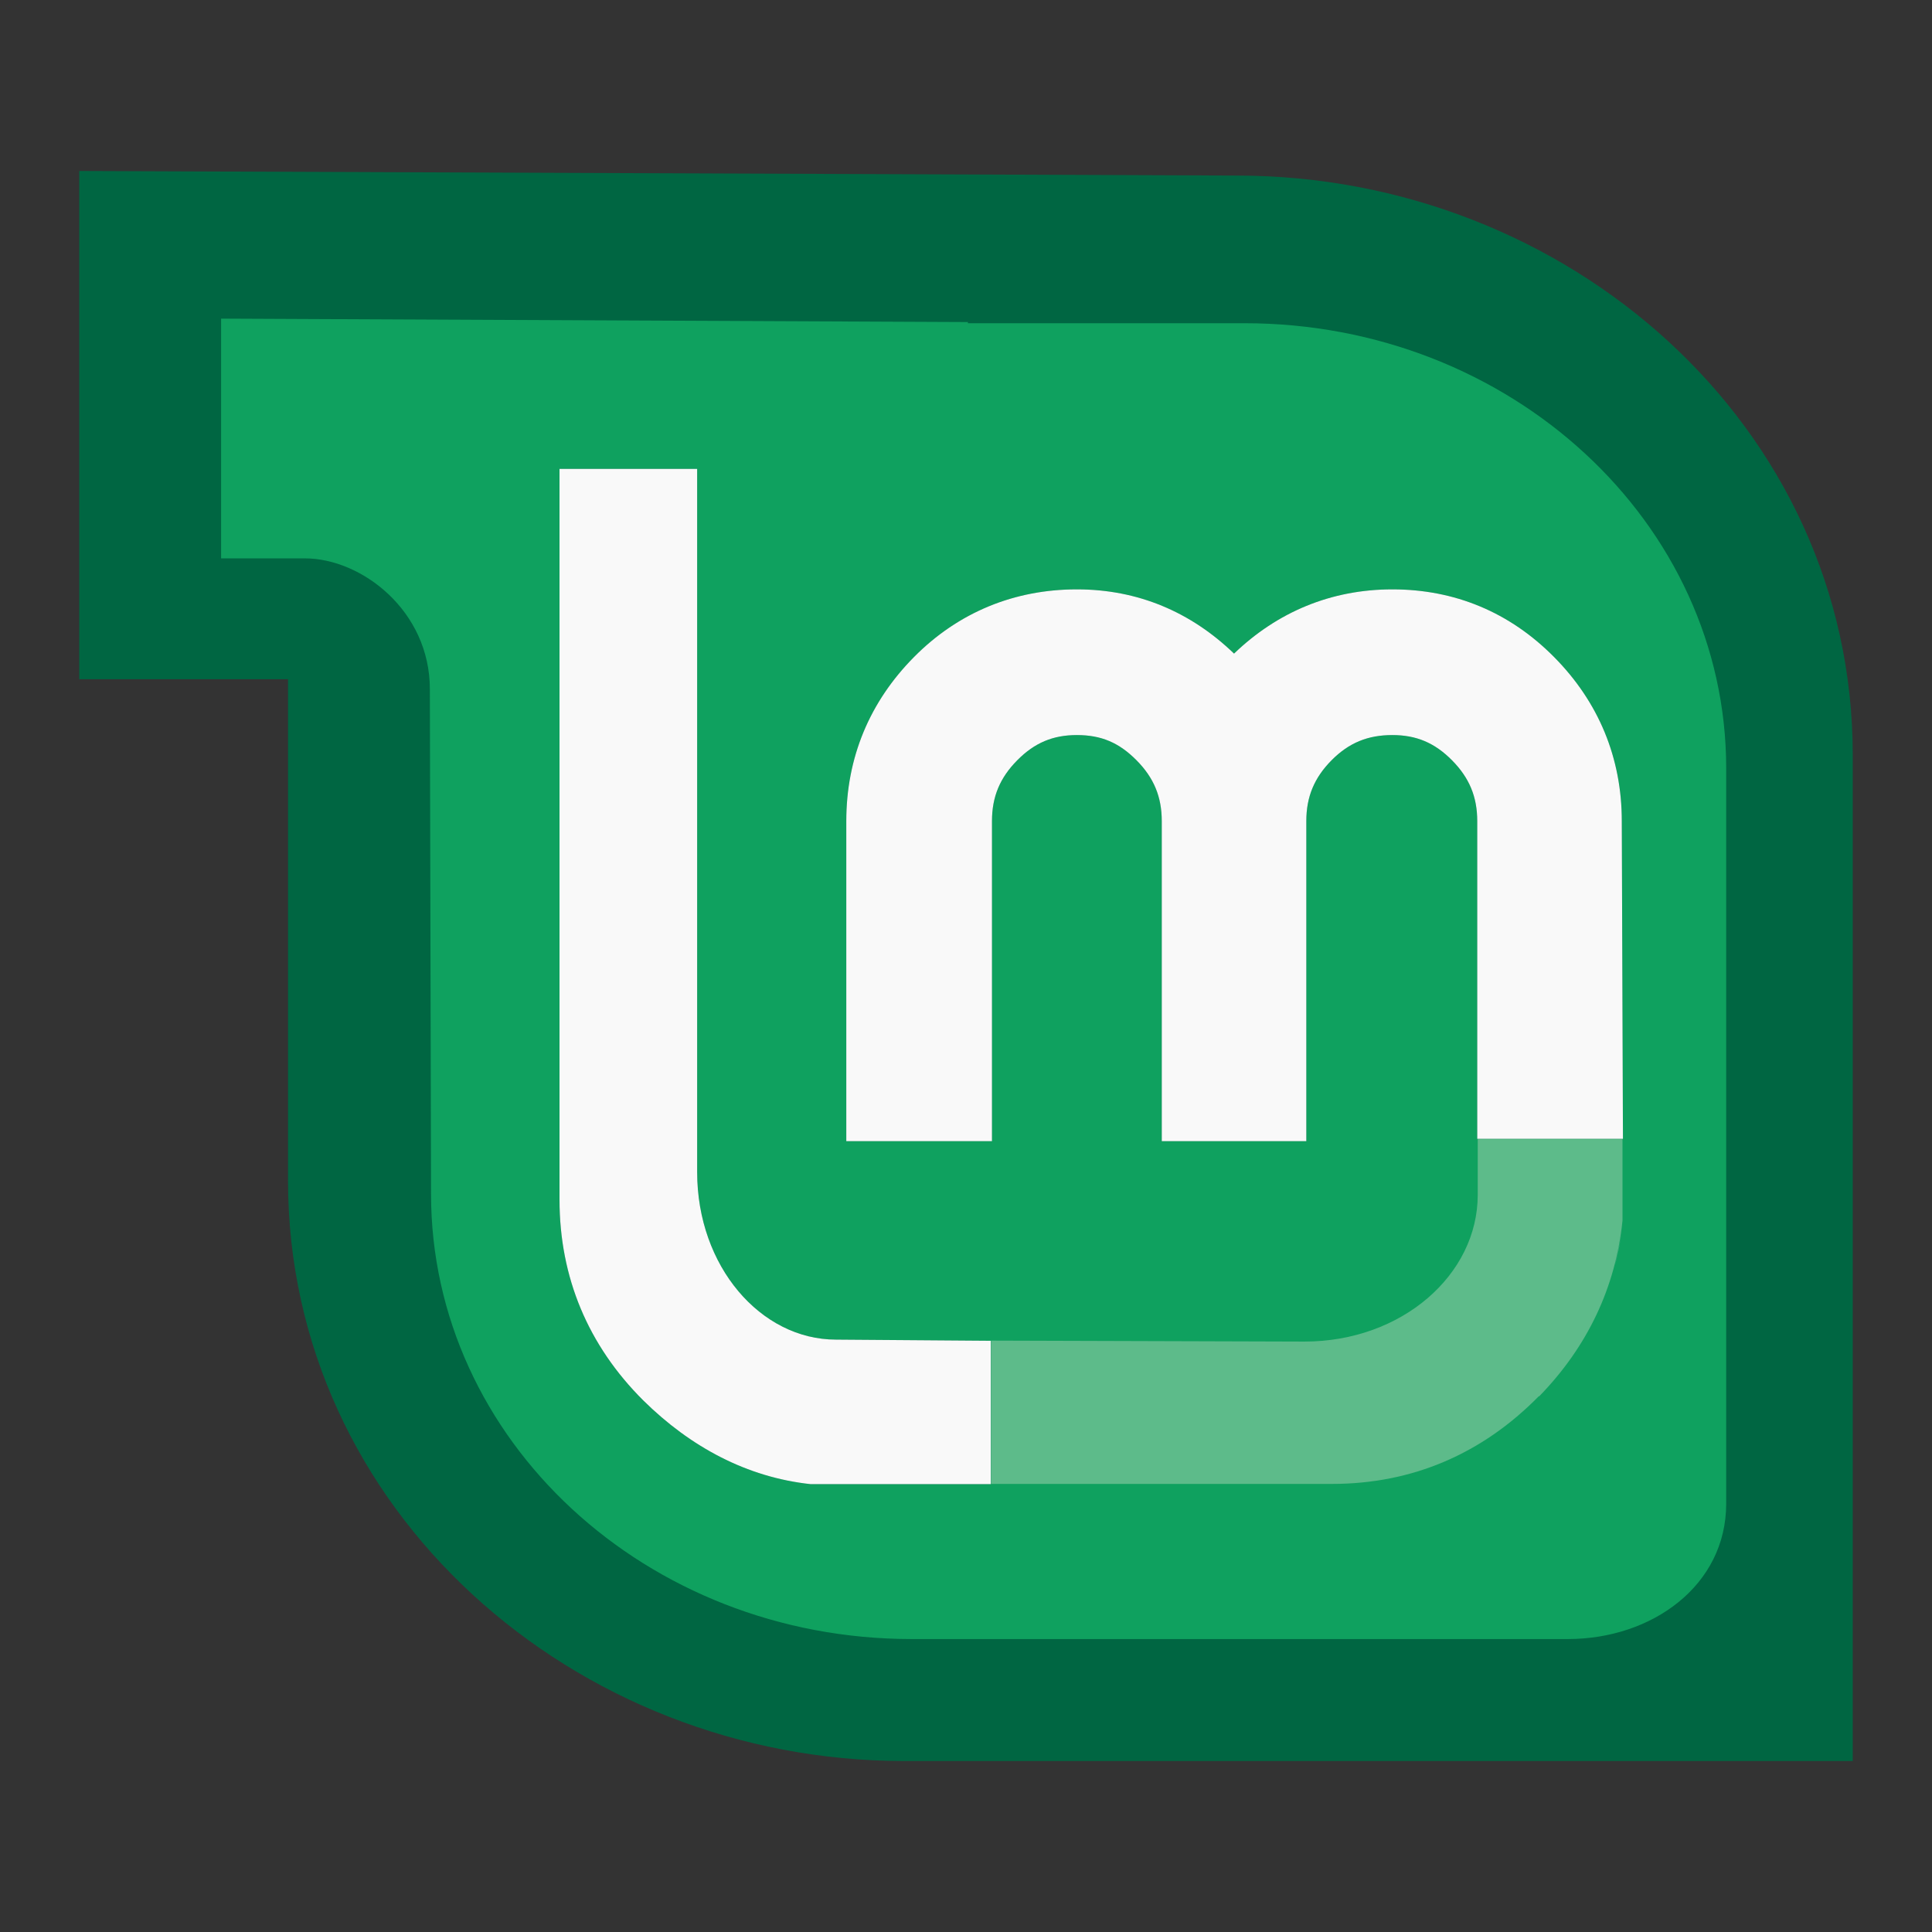 <svg xmlns="http://www.w3.org/2000/svg" width="384pt" height="384pt" version="1.1" viewBox="0 0 384 384">
 <rect x="0" y="0" width="384" height="384" fill="#333333" stroke="none"/>
 <g>
  <path style="fill:rgb(0%,40%,25.882%)" d="M 15.75 33.984 L 15.75 135 L 57.246 135 L 57.246 234.641 C 57.246 300.137 114.133 350.016 179.688 350.016 L 368.25 350.016 L 368.25 150.051 C 368.25 84.492 311.43 34.895 245.812 34.895 L 190.863 34.672 Z M 15.75 33.984"/>
  <path style="fill-rule:evenodd;fill:rgb(5.882%,63.137%,37.255%)" d="M 43.945 63.332 L 43.945 110.98 L 60.586 110.98 C 71.875 110.98 85.438 121.402 85.438 136.973 L 85.672 237.301 C 85.672 286.172 128.383 325.773 181.203 325.773 L 311.629 325.773 C 328.348 325.773 343.094 315.137 343.094 298.863 L 343.094 152.711 C 343.094 103.836 300.211 64.242 247.328 64.242 L 192.379 64.242 L 192.379 64.012 Z M 111.207 93.195 L 138.566 93.195 L 138.566 232.969 C 138.566 251.688 151.191 266.262 166.156 266.262 L 196.941 266.484 L 196.941 294.988 L 161.137 294.988 C 148.465 293.633 137.227 287.605 127.848 278.348 C 116.871 267.414 111.207 253.859 111.207 238.445 Z M 214.039 117.137 C 226.191 117.137 236.703 121.637 245.281 129.902 C 253.883 121.625 264.586 117.137 276.746 117.137 C 289.133 117.137 300.047 121.66 308.891 130.594 C 317.73 139.52 322.348 150.617 322.348 163.195 L 322.57 226.359 L 293.609 226.359 L 293.609 163.195 C 293.609 158.375 292.043 154.594 288.602 151.117 C 285.148 147.629 281.496 146.098 276.746 146.098 C 271.898 146.098 268.121 147.621 264.66 151.117 C 261.215 154.594 259.641 158.375 259.641 163.195 L 259.641 226.812 L 230.914 226.812 L 230.914 163.195 C 230.914 158.375 229.336 154.594 225.895 151.117 C 222.434 147.621 218.887 146.098 214.039 146.098 C 209.289 146.098 205.637 147.629 202.184 151.117 C 198.742 154.594 197.164 158.375 197.164 163.195 L 197.164 226.812 L 168.203 226.812 L 168.203 163.195 C 168.203 150.617 172.82 139.52 181.66 130.594 C 190.504 121.66 201.652 117.137 214.039 117.137 Z M 322.57 242.543 C 322.258 245.609 321.75 248.535 320.98 251.438 C 321.715 248.594 322.262 245.547 322.57 242.543 Z M 291.004 248.715 C 290.168 250.48 289.137 252.164 287.91 253.719 C 289.133 252.16 290.168 250.477 291.004 248.715 Z M 291.004 248.715"/>
  <path style="fill-rule:evenodd;fill:rgb(97.647%,97.647%,97.647%)" d="M 111.207 93.199 L 111.207 238.441 C 111.207 253.855 116.875 267.414 127.852 278.344 C 137.23 287.602 148.465 293.633 161.141 294.988 L 196.938 294.988 L 196.938 266.488 L 166.156 266.258 C 151.191 266.258 138.566 251.688 138.566 232.969 L 138.566 93.199 Z M 214.039 117.141 C 201.652 117.141 190.504 121.66 181.66 130.594 C 172.82 139.52 168.207 150.617 168.207 163.199 L 168.207 226.812 L 197.164 226.812 L 197.164 163.199 C 197.164 158.375 198.738 154.59 202.184 151.113 C 205.637 147.625 209.289 146.098 214.039 146.098 C 218.887 146.098 222.434 147.617 225.895 151.113 C 229.34 154.59 230.91 158.375 230.91 163.199 L 230.91 226.812 L 259.641 226.812 L 259.641 163.199 C 259.641 158.375 261.215 154.59 264.656 151.113 C 268.117 147.617 271.895 146.098 276.742 146.098 C 281.492 146.098 285.145 147.625 288.598 151.113 C 292.043 154.59 293.613 158.375 293.613 163.199 L 293.613 226.355 L 322.574 226.355 L 322.344 163.199 C 322.344 150.617 317.73 139.52 308.891 130.594 C 300.047 121.66 289.129 117.141 276.742 117.141 C 264.582 117.141 253.879 121.629 245.277 129.906 C 236.699 121.641 226.191 117.141 214.039 117.141 Z M 322.574 242.547 C 322.266 245.547 321.715 248.594 320.977 251.438 C 321.746 248.539 322.258 245.613 322.574 242.547 Z M 292.93 243.23 C 292.031 246.992 290.359 250.609 287.914 253.719 C 290.359 250.609 292.031 246.992 292.93 243.23 Z M 292.93 243.23"/>
  <path style="fill-rule:evenodd;fill:rgb(82.353%,88.627%,79.608%);fill-opacity:0.4" d="M 197.004 266.457 L 197.004 294.941 L 264.746 294.941 C 280.66 294.941 294.559 289.004 305.836 277.523 L 305.934 277.523 C 315.523 267.668 321.121 255.883 322.484 242.594 L 322.484 226.426 L 293.711 226.426 L 293.711 237.492 C 293.711 253.34 278.652 266.648 259.262 266.648 Z M 197.004 266.457"/>
 </g>
</svg>
